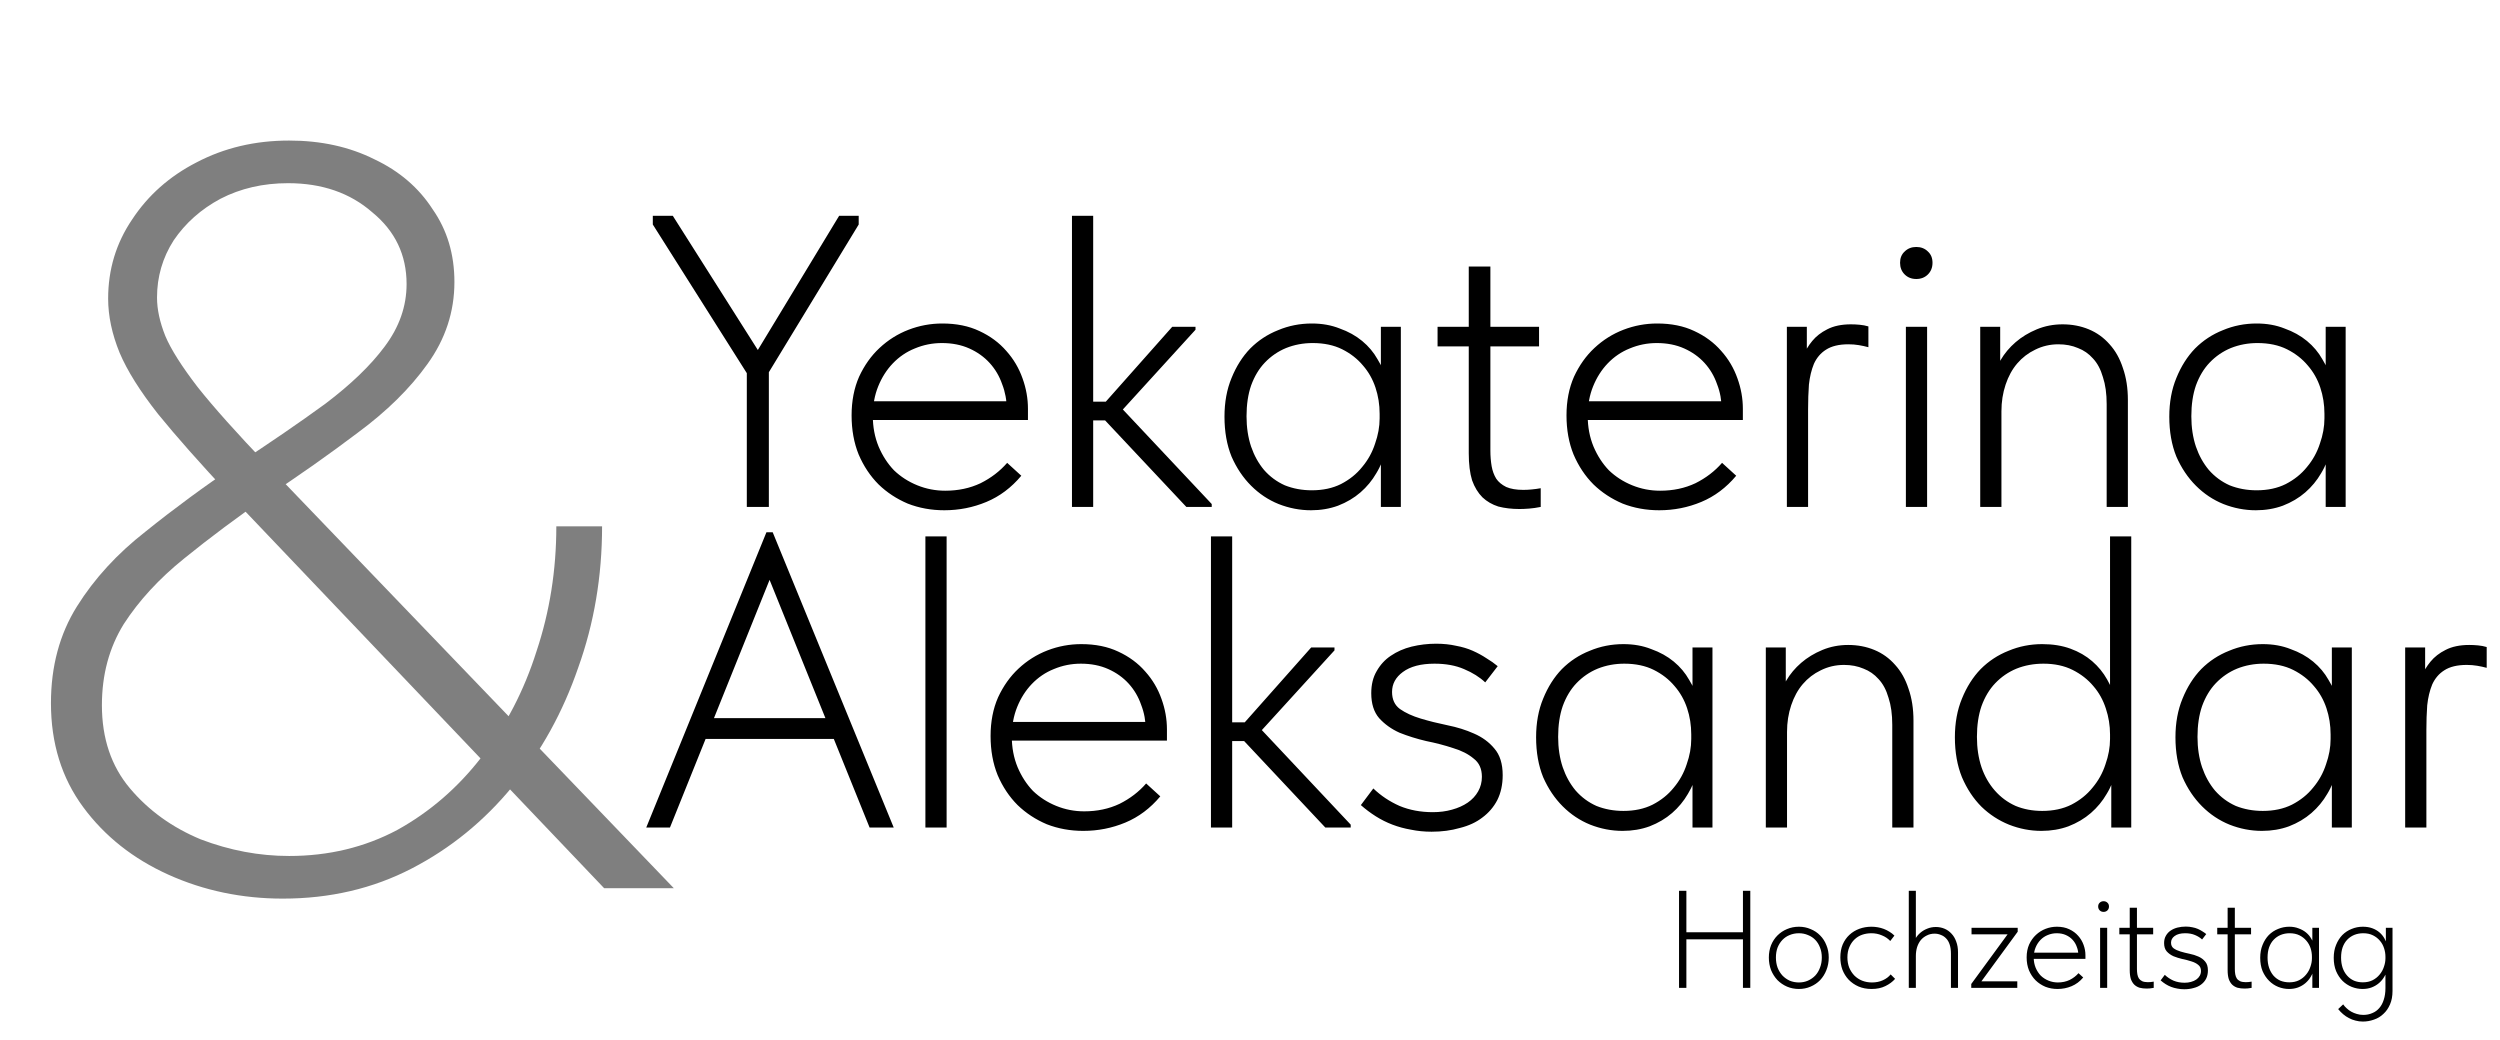 <?xml version="1.0" encoding="UTF-8"?> <svg xmlns="http://www.w3.org/2000/svg" width="577" height="240" viewBox="0 0 577 240" fill="none"> <path opacity="0.5" d="M139.44 205L53.04 114.28C46.16 106.92 40.64 100.68 36.48 95.56C32.32 90.28 29.36 85.56 27.6 81.4C25.84 77.08 24.96 72.92 24.96 68.92C24.96 62.2 26.8 56.12 30.48 50.68C34.16 45.08 39.12 40.68 45.36 37.48C51.76 34.12 58.88 32.44 66.72 32.44C74.08 32.44 80.64 33.88 86.4 36.76C92.16 39.48 96.64 43.32 99.84 48.28C103.2 53.08 104.88 58.68 104.88 65.08C104.88 71.96 102.8 78.28 98.64 84.04C94.64 89.64 89.28 94.92 82.56 99.88C76 104.84 68.96 109.8 61.44 114.76C54.72 119.4 48.4 124.12 42.48 128.92C36.72 133.56 32.08 138.6 28.56 144.04C25.2 149.48 23.52 155.72 23.52 162.76C23.52 170.44 25.68 176.84 30 181.96C34.32 187.08 39.76 191 46.32 193.72C53.04 196.28 59.84 197.56 66.72 197.56C75.84 197.56 84.16 195.56 91.68 191.56C99.2 187.4 105.68 181.8 111.12 174.76C116.72 167.56 120.96 159.4 123.84 150.28C126.88 141.16 128.4 131.56 128.4 121.48H138.96C138.96 133 137.12 143.88 133.44 154.12C129.92 164.36 124.88 173.48 118.32 181.48C111.76 189.48 104 195.8 95.04 200.44C86.08 205.08 76.16 207.4 65.28 207.4C55.84 207.4 47.04 205.56 38.88 201.88C30.72 198.2 24.16 193 19.2 186.28C14.24 179.56 11.76 171.56 11.76 162.28C11.76 153.8 13.76 146.36 17.76 139.96C21.76 133.56 27.04 127.8 33.6 122.68C40.16 117.4 47.12 112.28 54.48 107.32C62.32 102.2 69.2 97.48 75.12 93.16C81.04 88.68 85.6 84.28 88.8 79.96C92.16 75.48 93.84 70.68 93.84 65.56C93.84 58.84 91.2 53.32 85.92 49C80.8 44.52 74.32 42.28 66.48 42.28C60.72 42.28 55.52 43.48 50.88 45.88C46.4 48.28 42.8 51.48 40.08 55.48C37.52 59.48 36.24 63.88 36.24 68.68C36.24 71.4 36.88 74.36 38.16 77.56C39.44 80.6 41.92 84.52 45.6 89.32C49.28 93.96 54.64 99.96 61.68 107.32L155.52 205H139.44Z" fill="black"></path> <path d="M174.284 89.16L150.668 51.816V49.8H155.276L176.204 82.824L173.612 82.92L193.676 49.8H198.188V51.816L175.532 89.064L174.284 89.16ZM177.452 81.96V117H172.364V81.96H177.452ZM217.956 117.768C214.948 117.768 212.132 117.256 209.508 116.232C206.948 115.144 204.708 113.672 202.788 111.816C200.868 109.896 199.332 107.592 198.18 104.904C197.092 102.216 196.548 99.208 196.548 95.88C196.548 92.552 197.124 89.576 198.276 86.952C199.492 84.328 201.06 82.12 202.98 80.328C204.964 78.472 207.204 77.064 209.7 76.104C212.196 75.144 214.788 74.664 217.476 74.664C220.74 74.664 223.588 75.24 226.02 76.392C228.516 77.544 230.596 79.08 232.26 81C233.924 82.856 235.172 84.968 236.004 87.336C236.836 89.64 237.252 91.976 237.252 94.344V96.936H200.292V92.616H234.66L232.356 96.072V94.44C232.356 92.392 232.004 90.472 231.3 88.68C230.66 86.824 229.7 85.192 228.42 83.784C227.14 82.376 225.572 81.256 223.716 80.424C221.86 79.592 219.748 79.176 217.38 79.176C215.204 79.176 213.124 79.592 211.14 80.424C209.22 81.192 207.524 82.344 206.052 83.88C204.644 85.352 203.524 87.112 202.692 89.16C201.86 91.208 201.444 93.48 201.444 95.976C201.444 98.536 201.892 100.904 202.788 103.08C203.684 105.192 204.868 107.016 206.34 108.552C207.876 110.024 209.668 111.176 211.716 112.008C213.764 112.84 215.908 113.256 218.148 113.256C221.156 113.256 223.876 112.68 226.308 111.528C228.74 110.312 230.788 108.744 232.452 106.824L235.716 109.8C233.412 112.552 230.724 114.568 227.652 115.848C224.58 117.128 221.348 117.768 217.956 117.768ZM273.81 117L253.17 95.016L270.546 75.432H275.922V76.104L257.202 96.648L257.106 92.328L279.666 116.328V117H273.81ZM250.674 97.032V92.712H257.97V97.032H250.674ZM247.41 117V106.344V104.904V88.008V87.336V49.8H252.306V87.336V87.912V117H247.41ZM318.707 117V106.344L318.419 104.904V87.912L318.707 87.336V75.432H323.315V87.336V87.912V117H318.707ZM302.579 117.768C300.019 117.768 297.523 117.288 295.091 116.328C292.723 115.368 290.611 113.96 288.755 112.104C286.899 110.248 285.395 108.008 284.243 105.384C283.155 102.696 282.611 99.624 282.611 96.168C282.611 92.84 283.155 89.864 284.243 87.24C285.331 84.552 286.771 82.28 288.563 80.424C290.419 78.568 292.563 77.16 294.995 76.2C297.427 75.176 300.019 74.664 302.771 74.664C305.139 74.664 307.283 75.048 309.203 75.816C311.187 76.52 312.915 77.48 314.387 78.696C315.859 79.912 317.043 81.32 317.939 82.92C318.899 84.456 319.539 86.024 319.859 87.624L318.803 95.496H318.419C318.419 93.384 318.099 91.368 317.459 89.448C316.819 87.528 315.859 85.832 314.579 84.36C313.299 82.824 311.699 81.576 309.779 80.616C307.859 79.656 305.587 79.176 302.963 79.176C300.787 79.176 298.739 79.56 296.819 80.328C294.963 81.096 293.331 82.216 291.923 83.688C290.579 85.096 289.523 86.856 288.755 88.968C288.051 91.016 287.699 93.384 287.699 96.072C287.699 98.632 288.051 100.968 288.755 103.08C289.459 105.128 290.451 106.92 291.731 108.456C293.075 109.992 294.675 111.176 296.531 112.008C298.451 112.776 300.531 113.16 302.771 113.16C305.331 113.16 307.571 112.68 309.491 111.72C311.475 110.696 313.107 109.384 314.387 107.784C315.731 106.184 316.723 104.392 317.363 102.408C318.067 100.424 318.419 98.472 318.419 96.552H319.283L319.667 103.848C319.347 105.768 318.675 107.56 317.651 109.224C316.691 110.888 315.475 112.36 314.003 113.64C312.531 114.92 310.803 115.944 308.819 116.712C306.899 117.416 304.819 117.768 302.579 117.768ZM350.701 117.48C348.909 117.48 347.277 117.288 345.805 116.904C344.397 116.456 343.181 115.752 342.157 114.792C341.133 113.768 340.333 112.456 339.757 110.856C339.245 109.192 338.989 107.112 338.989 104.616V61.512H343.981V104.04C343.981 105.256 344.077 106.44 344.269 107.592C344.461 108.68 344.813 109.64 345.325 110.472C345.837 111.24 346.605 111.88 347.629 112.392C348.653 112.84 349.965 113.064 351.565 113.064C352.205 113.064 352.845 113.032 353.485 112.968C354.189 112.904 354.893 112.808 355.597 112.68V117C354.637 117.192 353.741 117.32 352.909 117.384C352.077 117.448 351.341 117.48 350.701 117.48ZM331.789 79.944V75.432H355.213V79.944H331.789ZM382.956 117.768C379.948 117.768 377.132 117.256 374.508 116.232C371.948 115.144 369.708 113.672 367.788 111.816C365.868 109.896 364.332 107.592 363.18 104.904C362.092 102.216 361.548 99.208 361.548 95.88C361.548 92.552 362.124 89.576 363.276 86.952C364.492 84.328 366.06 82.12 367.98 80.328C369.964 78.472 372.204 77.064 374.7 76.104C377.196 75.144 379.788 74.664 382.476 74.664C385.74 74.664 388.588 75.24 391.02 76.392C393.516 77.544 395.596 79.08 397.26 81C398.924 82.856 400.172 84.968 401.004 87.336C401.836 89.64 402.252 91.976 402.252 94.344V96.936H365.292V92.616H399.66L397.356 96.072V94.44C397.356 92.392 397.004 90.472 396.3 88.68C395.66 86.824 394.7 85.192 393.42 83.784C392.14 82.376 390.572 81.256 388.716 80.424C386.86 79.592 384.748 79.176 382.38 79.176C380.204 79.176 378.124 79.592 376.14 80.424C374.22 81.192 372.524 82.344 371.052 83.88C369.644 85.352 368.524 87.112 367.692 89.16C366.86 91.208 366.444 93.48 366.444 95.976C366.444 98.536 366.892 100.904 367.788 103.08C368.684 105.192 369.868 107.016 371.34 108.552C372.876 110.024 374.668 111.176 376.716 112.008C378.764 112.84 380.908 113.256 383.148 113.256C386.156 113.256 388.876 112.68 391.308 111.528C393.74 110.312 395.788 108.744 397.452 106.824L400.716 109.8C398.412 112.552 395.724 114.568 392.652 115.848C389.58 117.128 386.348 117.768 382.956 117.768ZM427.194 74.856C427.834 74.856 428.506 74.888 429.21 74.952C429.914 75.016 430.586 75.144 431.226 75.336V80.136C430.522 79.944 429.786 79.784 429.018 79.656C428.25 79.528 427.45 79.464 426.618 79.464C424.442 79.464 422.714 79.88 421.434 80.712C420.218 81.48 419.29 82.568 418.65 83.976C418.074 85.384 417.69 86.984 417.498 88.776C417.37 90.568 417.306 92.456 417.306 94.44V117H412.41V75.432H417.018V88.008L415.386 84.84C415.578 84.072 415.866 83.144 416.25 82.056C416.698 80.904 417.37 79.784 418.266 78.696C419.162 77.608 420.314 76.712 421.722 76.008C423.194 75.24 425.018 74.856 427.194 74.856ZM439.879 117V75.432H444.775V117H439.879ZM442.279 64.392C441.191 64.392 440.295 64.04 439.591 63.336C438.887 62.632 438.535 61.736 438.535 60.648C438.535 59.56 438.887 58.696 439.591 58.056C440.295 57.352 441.191 57 442.279 57C443.367 57 444.263 57.352 444.967 58.056C445.671 58.696 446.023 59.56 446.023 60.648C446.023 61.736 445.671 62.632 444.967 63.336C444.263 64.04 443.367 64.392 442.279 64.392ZM457.035 117V106.344V104.904V88.008V87.336V75.432H461.643V87.336L461.931 88.008V117H457.035ZM486.219 93.288C486.219 90.856 485.931 88.776 485.355 87.048C484.843 85.256 484.075 83.816 483.051 82.728C482.091 81.64 480.939 80.84 479.595 80.328C478.251 79.752 476.747 79.464 475.083 79.464C473.163 79.464 471.371 79.88 469.707 80.712C468.107 81.48 466.731 82.536 465.579 83.88C464.427 85.224 463.531 86.856 462.891 88.776C462.251 90.696 461.931 92.744 461.931 94.92H460.107V87.816C460.299 86.216 460.843 84.648 461.739 83.112C462.635 81.576 463.787 80.2 465.195 78.984C466.603 77.768 468.235 76.776 470.091 76.008C471.947 75.24 473.931 74.856 476.043 74.856C478.219 74.856 480.235 75.24 482.091 76.008C483.947 76.776 485.547 77.928 486.891 79.464C488.235 80.936 489.259 82.76 489.963 84.936C490.731 87.112 491.115 89.576 491.115 92.328V93.192V117H486.219V93.288ZM536.769 117V106.344L536.481 104.904V87.912L536.769 87.336V75.432H541.377V87.336V87.912V117H536.769ZM520.641 117.768C518.081 117.768 515.585 117.288 513.153 116.328C510.785 115.368 508.673 113.96 506.817 112.104C504.961 110.248 503.457 108.008 502.305 105.384C501.217 102.696 500.673 99.624 500.673 96.168C500.673 92.84 501.217 89.864 502.305 87.24C503.393 84.552 504.833 82.28 506.625 80.424C508.481 78.568 510.625 77.16 513.057 76.2C515.489 75.176 518.081 74.664 520.833 74.664C523.201 74.664 525.345 75.048 527.265 75.816C529.249 76.52 530.977 77.48 532.449 78.696C533.921 79.912 535.105 81.32 536.001 82.92C536.961 84.456 537.601 86.024 537.921 87.624L536.865 95.496H536.481C536.481 93.384 536.161 91.368 535.521 89.448C534.881 87.528 533.921 85.832 532.641 84.36C531.361 82.824 529.761 81.576 527.841 80.616C525.921 79.656 523.649 79.176 521.025 79.176C518.849 79.176 516.801 79.56 514.881 80.328C513.025 81.096 511.393 82.216 509.985 83.688C508.641 85.096 507.585 86.856 506.817 88.968C506.113 91.016 505.761 93.384 505.761 96.072C505.761 98.632 506.113 100.968 506.817 103.08C507.521 105.128 508.513 106.92 509.793 108.456C511.137 109.992 512.737 111.176 514.593 112.008C516.513 112.776 518.593 113.16 520.833 113.16C523.393 113.16 525.633 112.68 527.553 111.72C529.537 110.696 531.169 109.384 532.449 107.784C533.793 106.184 534.785 104.392 535.425 102.408C536.129 100.424 536.481 98.472 536.481 96.552H537.345L537.729 103.848C537.409 105.768 536.737 107.56 535.713 109.224C534.753 110.888 533.537 112.36 532.065 113.64C530.593 114.92 528.865 115.944 526.881 116.712C524.961 117.416 522.881 117.768 520.641 117.768Z" fill="black"></path> <path d="M149.152 191L176.896 122.84H178.336L206.272 191H200.704L176.32 130.616H178.912L154.624 191H149.152ZM161.152 170.552V165.752H193.792V170.552H161.152ZM213.582 191V180.344V178.904V162.008V161.336V123.8H218.478V161.336V161.912V191H213.582ZM250.034 191.768C247.026 191.768 244.21 191.256 241.586 190.232C239.026 189.144 236.786 187.672 234.866 185.816C232.946 183.896 231.41 181.592 230.258 178.904C229.17 176.216 228.626 173.208 228.626 169.88C228.626 166.552 229.202 163.576 230.354 160.952C231.57 158.328 233.138 156.12 235.058 154.328C237.042 152.472 239.282 151.064 241.778 150.104C244.274 149.144 246.866 148.664 249.554 148.664C252.818 148.664 255.666 149.24 258.098 150.392C260.594 151.544 262.674 153.08 264.338 155C266.002 156.856 267.25 158.968 268.082 161.336C268.914 163.64 269.33 165.976 269.33 168.344V170.936H232.37V166.616H266.738L264.434 170.072V168.44C264.434 166.392 264.082 164.472 263.378 162.68C262.738 160.824 261.778 159.192 260.498 157.784C259.218 156.376 257.65 155.256 255.794 154.424C253.938 153.592 251.826 153.176 249.458 153.176C247.282 153.176 245.202 153.592 243.218 154.424C241.298 155.192 239.602 156.344 238.13 157.88C236.722 159.352 235.602 161.112 234.77 163.16C233.938 165.208 233.522 167.48 233.522 169.976C233.522 172.536 233.97 174.904 234.866 177.08C235.762 179.192 236.946 181.016 238.418 182.552C239.954 184.024 241.746 185.176 243.794 186.008C245.842 186.84 247.986 187.256 250.226 187.256C253.234 187.256 255.954 186.68 258.386 185.528C260.818 184.312 262.866 182.744 264.53 180.824L267.794 183.8C265.49 186.552 262.802 188.568 259.73 189.848C256.658 191.128 253.426 191.768 250.034 191.768ZM305.888 191L285.248 169.016L302.624 149.432H308V150.104L289.28 170.648L289.184 166.328L311.744 190.328V191H305.888ZM282.752 171.032V166.712H290.048V171.032H282.752ZM279.488 191V180.344V178.904V162.008V161.336V123.8H284.384V161.336V161.912V191H279.488ZM330.405 191.96C328.741 191.96 327.141 191.8 325.605 191.48C324.133 191.224 322.725 190.84 321.381 190.328C320.037 189.816 318.757 189.176 317.541 188.408C316.325 187.64 315.173 186.776 314.085 185.816L316.965 181.976C318.693 183.64 320.709 184.984 323.013 186.008C325.317 186.968 327.877 187.448 330.693 187.448C332.293 187.448 333.765 187.256 335.109 186.872C336.517 186.488 337.733 185.944 338.757 185.24C339.781 184.536 340.581 183.672 341.157 182.648C341.733 181.624 342.021 180.504 342.021 179.288C342.021 177.432 341.381 176.024 340.101 175.064C338.885 174.04 337.317 173.24 335.397 172.664C333.477 172.024 331.397 171.48 329.157 171.032C326.981 170.52 324.933 169.88 323.013 169.112C321.157 168.28 319.589 167.16 318.309 165.752C317.093 164.344 316.485 162.424 316.485 159.992C316.485 158.008 316.901 156.312 317.733 154.904C318.565 153.432 319.653 152.248 320.997 151.352C322.405 150.392 324.005 149.688 325.797 149.24C327.653 148.792 329.541 148.568 331.461 148.568C333.125 148.568 334.661 148.728 336.069 149.048C337.477 149.304 338.757 149.688 339.909 150.2C341.061 150.712 342.117 151.288 343.077 151.928C344.037 152.504 344.901 153.112 345.669 153.752L342.789 157.496C341.509 156.28 339.877 155.256 337.893 154.424C335.973 153.592 333.701 153.176 331.077 153.176C327.941 153.176 325.509 153.816 323.781 155.096C322.117 156.312 321.285 157.848 321.285 159.704C321.285 161.432 321.893 162.744 323.109 163.64C324.389 164.536 325.989 165.272 327.909 165.848C329.829 166.424 331.877 166.936 334.053 167.384C336.293 167.832 338.341 168.472 340.197 169.304C342.117 170.136 343.685 171.288 344.901 172.76C346.181 174.232 346.821 176.28 346.821 178.904C346.821 181.08 346.405 183 345.573 184.664C344.741 186.264 343.589 187.608 342.117 188.696C340.709 189.784 338.981 190.584 336.933 191.096C334.949 191.672 332.773 191.96 330.405 191.96ZM390.628 191V180.344L390.34 178.904V161.912L390.628 161.336V149.432H395.236V161.336V161.912V191H390.628ZM374.5 191.768C371.94 191.768 369.444 191.288 367.012 190.328C364.644 189.368 362.532 187.96 360.676 186.104C358.82 184.248 357.316 182.008 356.164 179.384C355.076 176.696 354.532 173.624 354.532 170.168C354.532 166.84 355.076 163.864 356.164 161.24C357.252 158.552 358.692 156.28 360.484 154.424C362.34 152.568 364.484 151.16 366.916 150.2C369.348 149.176 371.94 148.664 374.692 148.664C377.06 148.664 379.204 149.048 381.124 149.816C383.108 150.52 384.836 151.48 386.308 152.696C387.78 153.912 388.964 155.32 389.86 156.92C390.82 158.456 391.46 160.024 391.78 161.624L390.724 169.496H390.34C390.34 167.384 390.02 165.368 389.38 163.448C388.74 161.528 387.78 159.832 386.5 158.36C385.22 156.824 383.62 155.576 381.7 154.616C379.78 153.656 377.508 153.176 374.884 153.176C372.708 153.176 370.66 153.56 368.74 154.328C366.884 155.096 365.252 156.216 363.844 157.688C362.5 159.096 361.444 160.856 360.676 162.968C359.972 165.016 359.62 167.384 359.62 170.072C359.62 172.632 359.972 174.968 360.676 177.08C361.38 179.128 362.372 180.92 363.652 182.456C364.996 183.992 366.596 185.176 368.452 186.008C370.372 186.776 372.452 187.16 374.692 187.16C377.252 187.16 379.492 186.68 381.412 185.72C383.396 184.696 385.028 183.384 386.308 181.784C387.652 180.184 388.644 178.392 389.284 176.408C389.988 174.424 390.34 172.472 390.34 170.552H391.204L391.588 177.848C391.268 179.768 390.596 181.56 389.572 183.224C388.612 184.888 387.396 186.36 385.924 187.64C384.452 188.92 382.724 189.944 380.74 190.712C378.82 191.416 376.74 191.768 374.5 191.768ZM407.55 191V180.344V178.904V162.008V161.336V149.432H412.158V161.336L412.446 162.008V191H407.55ZM436.734 167.288C436.734 164.856 436.446 162.776 435.87 161.048C435.358 159.256 434.59 157.816 433.566 156.728C432.606 155.64 431.454 154.84 430.11 154.328C428.766 153.752 427.262 153.464 425.598 153.464C423.678 153.464 421.886 153.88 420.222 154.712C418.622 155.48 417.246 156.536 416.094 157.88C414.942 159.224 414.046 160.856 413.406 162.776C412.766 164.696 412.446 166.744 412.446 168.92H410.622V161.816C410.814 160.216 411.358 158.648 412.254 157.112C413.15 155.576 414.302 154.2 415.71 152.984C417.118 151.768 418.75 150.776 420.606 150.008C422.462 149.24 424.446 148.856 426.558 148.856C428.734 148.856 430.75 149.24 432.606 150.008C434.462 150.776 436.062 151.928 437.406 153.464C438.75 154.936 439.774 156.76 440.478 158.936C441.246 161.112 441.63 163.576 441.63 166.328V167.192V191H436.734V167.288ZM487.284 191V180.344L486.996 178.904V162.008V161.336V123.8H491.892V161.336V162.008V191H487.284ZM471.156 191.768C468.596 191.768 466.1 191.288 463.668 190.328C461.3 189.368 459.188 187.992 457.332 186.2C455.476 184.344 453.972 182.072 452.82 179.384C451.732 176.696 451.188 173.624 451.188 170.168C451.188 166.84 451.732 163.864 452.82 161.24C453.908 158.552 455.348 156.28 457.14 154.424C458.996 152.568 461.14 151.16 463.572 150.2C466.004 149.176 468.596 148.664 471.348 148.664C473.78 148.664 475.956 149.016 477.876 149.72C479.796 150.424 481.46 151.384 482.868 152.6C484.276 153.816 485.428 155.224 486.324 156.824C487.22 158.36 487.828 159.928 488.148 161.528L487.38 169.496H486.996C486.996 167.448 486.676 165.464 486.036 163.544C485.396 161.56 484.436 159.832 483.156 158.36C481.876 156.824 480.276 155.576 478.356 154.616C476.436 153.656 474.196 153.176 471.636 153.176C469.396 153.176 467.316 153.56 465.396 154.328C463.54 155.096 461.908 156.216 460.5 157.688C459.156 159.096 458.1 160.856 457.332 162.968C456.628 165.016 456.276 167.384 456.276 170.072C456.276 172.632 456.628 174.968 457.332 177.08C458.036 179.128 459.06 180.92 460.404 182.456C461.748 183.992 463.348 185.176 465.204 186.008C467.06 186.776 469.108 187.16 471.348 187.16C473.908 187.16 476.148 186.68 478.068 185.72C480.052 184.696 481.684 183.384 482.964 181.784C484.308 180.184 485.3 178.392 485.94 176.408C486.644 174.424 486.996 172.472 486.996 170.552H487.86L488.244 177.848C487.924 179.768 487.252 181.56 486.228 183.224C485.268 184.888 484.052 186.36 482.58 187.64C481.108 188.92 479.38 189.944 477.396 190.712C475.476 191.416 473.396 191.768 471.156 191.768ZM538.191 191V180.344L537.903 178.904V161.912L538.191 161.336V149.432H542.799V161.336V161.912V191H538.191ZM522.062 191.768C519.503 191.768 517.007 191.288 514.575 190.328C512.207 189.368 510.095 187.96 508.239 186.104C506.383 184.248 504.879 182.008 503.727 179.384C502.639 176.696 502.095 173.624 502.095 170.168C502.095 166.84 502.639 163.864 503.727 161.24C504.815 158.552 506.255 156.28 508.047 154.424C509.903 152.568 512.047 151.16 514.479 150.2C516.911 149.176 519.503 148.664 522.255 148.664C524.623 148.664 526.767 149.048 528.687 149.816C530.671 150.52 532.399 151.48 533.871 152.696C535.343 153.912 536.527 155.32 537.423 156.92C538.383 158.456 539.023 160.024 539.343 161.624L538.287 169.496H537.903C537.903 167.384 537.583 165.368 536.943 163.448C536.303 161.528 535.343 159.832 534.063 158.36C532.783 156.824 531.183 155.576 529.263 154.616C527.343 153.656 525.071 153.176 522.447 153.176C520.271 153.176 518.223 153.56 516.303 154.328C514.447 155.096 512.815 156.216 511.407 157.688C510.063 159.096 509.007 160.856 508.239 162.968C507.535 165.016 507.183 167.384 507.183 170.072C507.183 172.632 507.535 174.968 508.239 177.08C508.943 179.128 509.935 180.92 511.215 182.456C512.559 183.992 514.159 185.176 516.015 186.008C517.935 186.776 520.015 187.16 522.255 187.16C524.815 187.16 527.055 186.68 528.975 185.72C530.959 184.696 532.591 183.384 533.871 181.784C535.215 180.184 536.207 178.392 536.847 176.408C537.551 174.424 537.903 172.472 537.903 170.552H538.767L539.151 177.848C538.831 179.768 538.159 181.56 537.135 183.224C536.175 184.888 534.959 186.36 533.487 187.64C532.015 188.92 530.287 189.944 528.303 190.712C526.383 191.416 524.303 191.768 522.062 191.768ZM569.897 148.856C570.537 148.856 571.209 148.888 571.913 148.952C572.617 149.016 573.289 149.144 573.929 149.336V154.136C573.225 153.944 572.489 153.784 571.721 153.656C570.953 153.528 570.153 153.464 569.321 153.464C567.145 153.464 565.417 153.88 564.137 154.712C562.921 155.48 561.993 156.568 561.353 157.976C560.777 159.384 560.393 160.984 560.201 162.776C560.073 164.568 560.009 166.456 560.009 168.44V191H555.113V149.432H559.721V162.008L558.089 158.84C558.281 158.072 558.569 157.144 558.953 156.056C559.401 154.904 560.073 153.784 560.969 152.696C561.865 151.608 563.017 150.712 564.425 150.008C565.897 149.24 567.721 148.856 569.897 148.856Z" fill="black"></path> <path d="M403.008 215.168V216.8H388.384V215.168H403.008ZM389.216 205.6V228H387.52V205.6H389.216ZM402.272 228V205.6H403.968V228H402.272ZM415.194 228.256C414.213 228.256 413.296 228.075 412.442 227.712C411.61 227.349 410.874 226.848 410.234 226.208C409.616 225.547 409.125 224.779 408.762 223.904C408.421 223.008 408.25 222.037 408.25 220.992C408.25 219.968 408.421 219.019 408.762 218.144C409.125 217.269 409.616 216.523 410.234 215.904C410.874 215.264 411.61 214.773 412.442 214.432C413.296 214.069 414.213 213.888 415.194 213.888C416.154 213.888 417.05 214.069 417.882 214.432C418.736 214.773 419.472 215.264 420.09 215.904C420.709 216.523 421.189 217.269 421.53 218.144C421.893 218.997 422.074 219.947 422.074 220.992C422.074 222.037 421.893 223.008 421.53 223.904C421.189 224.779 420.709 225.547 420.09 226.208C419.472 226.848 418.736 227.349 417.882 227.712C417.05 228.075 416.154 228.256 415.194 228.256ZM415.194 226.752C415.941 226.752 416.634 226.613 417.274 226.336C417.936 226.037 418.501 225.643 418.97 225.152C419.44 224.64 419.802 224.032 420.058 223.328C420.336 222.624 420.474 221.845 420.474 220.992C420.474 220.139 420.336 219.371 420.058 218.688C419.802 218.005 419.44 217.419 418.97 216.928C418.501 216.437 417.936 216.064 417.274 215.808C416.634 215.531 415.941 215.392 415.194 215.392C414.426 215.392 413.712 215.531 413.05 215.808C412.41 216.064 411.856 216.437 411.386 216.928C410.917 217.419 410.544 218.005 410.266 218.688C410.01 219.371 409.882 220.139 409.882 220.992C409.882 221.845 410.01 222.624 410.266 223.328C410.544 224.032 410.917 224.64 411.386 225.152C411.856 225.643 412.41 226.037 413.05 226.336C413.712 226.613 414.426 226.752 415.194 226.752ZM431.95 228.256C430.841 228.256 429.838 228.064 428.942 227.68C428.068 227.296 427.31 226.773 426.67 226.112C426.052 225.451 425.572 224.683 425.23 223.808C424.91 222.912 424.75 221.963 424.75 220.96C424.75 219.851 424.932 218.859 425.294 217.984C425.678 217.109 426.19 216.373 426.83 215.776C427.492 215.157 428.26 214.688 429.134 214.368C430.009 214.048 430.937 213.888 431.918 213.888C432.43 213.888 432.921 213.931 433.39 214.016C433.881 214.101 434.35 214.229 434.798 214.4C435.246 214.571 435.673 214.784 436.078 215.04C436.505 215.296 436.889 215.595 437.23 215.936L436.27 217.184C435.737 216.608 435.086 216.171 434.318 215.872C433.572 215.552 432.772 215.392 431.918 215.392C431.172 215.392 430.457 215.509 429.774 215.744C429.113 215.979 428.526 216.341 428.014 216.832C427.524 217.301 427.129 217.888 426.83 218.592C426.532 219.275 426.382 220.064 426.382 220.96C426.382 221.813 426.521 222.603 426.798 223.328C427.097 224.032 427.492 224.64 427.982 225.152C428.494 225.664 429.092 226.059 429.774 226.336C430.478 226.613 431.236 226.752 432.046 226.752C432.985 226.752 433.828 226.581 434.574 226.24C435.321 225.899 435.918 225.451 436.366 224.896L437.39 225.92C436.814 226.581 436.068 227.136 435.15 227.584C434.254 228.032 433.188 228.256 431.95 228.256ZM440.548 228V224.448V223.968V218.336V218.112V205.6H442.18V218.112V218.304V228H440.548ZM450.276 220.096C450.276 219.285 450.18 218.592 449.988 218.016C449.796 217.419 449.519 216.939 449.156 216.576C448.815 216.213 448.409 215.947 447.94 215.776C447.492 215.584 447.012 215.488 446.5 215.488C445.839 215.488 445.241 215.627 444.708 215.904C444.175 216.16 443.716 216.512 443.332 216.96C442.969 217.408 442.681 217.952 442.468 218.592C442.276 219.232 442.18 219.915 442.18 220.64H441.572V218.176C441.636 217.664 441.807 217.152 442.084 216.64C442.383 216.128 442.756 215.68 443.204 215.296C443.673 214.891 444.207 214.571 444.804 214.336C445.423 214.08 446.084 213.952 446.788 213.952C447.492 213.952 448.153 214.08 448.772 214.336C449.391 214.592 449.935 214.976 450.404 215.488C450.873 215.979 451.236 216.587 451.492 217.312C451.769 218.037 451.908 218.859 451.908 219.776V220.064V228H450.276V220.096ZM454.966 228V227.104L463.35 215.648H455.03V214.144H465.686V215.04L457.302 226.496H465.59V228H454.966ZM474.886 228.256C473.884 228.256 472.945 228.085 472.07 227.744C471.217 227.381 470.47 226.891 469.83 226.272C469.19 225.632 468.678 224.864 468.294 223.968C467.932 223.072 467.75 222.069 467.75 220.96C467.75 219.851 467.942 218.859 468.326 217.984C468.732 217.109 469.254 216.373 469.894 215.776C470.556 215.157 471.302 214.688 472.134 214.368C472.966 214.048 473.83 213.888 474.726 213.888C475.814 213.888 476.764 214.08 477.574 214.464C478.406 214.848 479.1 215.36 479.654 216C480.209 216.619 480.625 217.323 480.902 218.112C481.18 218.88 481.318 219.659 481.318 220.448V221.312H468.998V219.872H480.454L479.686 221.024V220.48C479.686 219.797 479.569 219.157 479.334 218.56C479.121 217.941 478.801 217.397 478.374 216.928C477.948 216.459 477.425 216.085 476.806 215.808C476.188 215.531 475.484 215.392 474.694 215.392C473.969 215.392 473.276 215.531 472.614 215.808C471.974 216.064 471.409 216.448 470.918 216.96C470.449 217.451 470.076 218.037 469.798 218.72C469.521 219.403 469.382 220.16 469.382 220.992C469.382 221.845 469.532 222.635 469.83 223.36C470.129 224.064 470.524 224.672 471.014 225.184C471.526 225.675 472.124 226.059 472.806 226.336C473.489 226.613 474.204 226.752 474.95 226.752C475.953 226.752 476.86 226.56 477.67 226.176C478.481 225.771 479.164 225.248 479.718 224.608L480.806 225.6C480.038 226.517 479.142 227.189 478.118 227.616C477.094 228.043 476.017 228.256 474.886 228.256ZM484.704 228V214.144H486.336V228H484.704ZM485.504 210.464C485.142 210.464 484.843 210.347 484.608 210.112C484.374 209.877 484.256 209.579 484.256 209.216C484.256 208.853 484.374 208.565 484.608 208.352C484.843 208.117 485.142 208 485.504 208C485.867 208 486.166 208.117 486.4 208.352C486.635 208.565 486.752 208.853 486.752 209.216C486.752 209.579 486.635 209.877 486.4 210.112C486.166 210.347 485.867 210.464 485.504 210.464ZM495.447 228.16C494.85 228.16 494.306 228.096 493.815 227.968C493.346 227.819 492.94 227.584 492.599 227.264C492.258 226.923 491.991 226.485 491.799 225.952C491.628 225.397 491.543 224.704 491.543 223.872V209.504H493.207V223.68C493.207 224.085 493.239 224.48 493.303 224.864C493.367 225.227 493.484 225.547 493.655 225.824C493.826 226.08 494.082 226.293 494.423 226.464C494.764 226.613 495.202 226.688 495.735 226.688C495.948 226.688 496.162 226.677 496.375 226.656C496.61 226.635 496.844 226.603 497.079 226.56V228C496.759 228.064 496.46 228.107 496.183 228.128C495.906 228.149 495.66 228.16 495.447 228.16ZM489.143 215.648V214.144H496.951V215.648H489.143ZM504.114 228.32C503.56 228.32 503.026 228.267 502.514 228.16C502.024 228.075 501.554 227.947 501.106 227.776C500.658 227.605 500.232 227.392 499.826 227.136C499.421 226.88 499.037 226.592 498.674 226.272L499.634 224.992C500.21 225.547 500.882 225.995 501.65 226.336C502.418 226.656 503.272 226.816 504.21 226.816C504.744 226.816 505.234 226.752 505.682 226.624C506.152 226.496 506.557 226.315 506.898 226.08C507.24 225.845 507.506 225.557 507.698 225.216C507.89 224.875 507.986 224.501 507.986 224.096C507.986 223.477 507.773 223.008 507.346 222.688C506.941 222.347 506.418 222.08 505.778 221.888C505.138 221.675 504.445 221.493 503.698 221.344C502.973 221.173 502.29 220.96 501.65 220.704C501.032 220.427 500.509 220.053 500.082 219.584C499.677 219.115 499.474 218.475 499.474 217.664C499.474 217.003 499.613 216.437 499.89 215.968C500.168 215.477 500.53 215.083 500.978 214.784C501.448 214.464 501.981 214.229 502.578 214.08C503.197 213.931 503.826 213.856 504.466 213.856C505.021 213.856 505.533 213.909 506.002 214.016C506.472 214.101 506.898 214.229 507.282 214.4C507.666 214.571 508.018 214.763 508.338 214.976C508.658 215.168 508.946 215.371 509.202 215.584L508.242 216.832C507.816 216.427 507.272 216.085 506.61 215.808C505.97 215.531 505.213 215.392 504.338 215.392C503.293 215.392 502.482 215.605 501.906 216.032C501.352 216.437 501.074 216.949 501.074 217.568C501.074 218.144 501.277 218.581 501.682 218.88C502.109 219.179 502.642 219.424 503.282 219.616C503.922 219.808 504.605 219.979 505.33 220.128C506.077 220.277 506.76 220.491 507.378 220.768C508.018 221.045 508.541 221.429 508.946 221.92C509.373 222.411 509.586 223.093 509.586 223.968C509.586 224.693 509.448 225.333 509.17 225.888C508.893 226.421 508.509 226.869 508.018 227.232C507.549 227.595 506.973 227.861 506.29 228.032C505.629 228.224 504.904 228.32 504.114 228.32ZM518.041 228.16C517.443 228.16 516.899 228.096 516.409 227.968C515.939 227.819 515.534 227.584 515.193 227.264C514.851 226.923 514.585 226.485 514.393 225.952C514.222 225.397 514.137 224.704 514.137 223.872V209.504H515.801V223.68C515.801 224.085 515.833 224.48 515.897 224.864C515.961 225.227 516.078 225.547 516.249 225.824C516.419 226.08 516.675 226.293 517.017 226.464C517.358 226.613 517.795 226.688 518.329 226.688C518.542 226.688 518.755 226.677 518.969 226.656C519.203 226.635 519.438 226.603 519.673 226.56V228C519.353 228.064 519.054 228.107 518.777 228.128C518.499 228.149 518.254 228.16 518.041 228.16ZM511.737 215.648V214.144H519.545V215.648H511.737ZM533.689 228V224.448L533.593 223.968V218.304L533.689 218.112V214.144H535.225V218.112V218.304V228H533.689ZM528.312 228.256C527.459 228.256 526.627 228.096 525.817 227.776C525.027 227.456 524.323 226.987 523.705 226.368C523.086 225.749 522.585 225.003 522.201 224.128C521.838 223.232 521.657 222.208 521.657 221.056C521.657 219.947 521.838 218.955 522.201 218.08C522.563 217.184 523.043 216.427 523.641 215.808C524.259 215.189 524.974 214.72 525.785 214.4C526.595 214.059 527.459 213.888 528.377 213.888C529.166 213.888 529.881 214.016 530.521 214.272C531.182 214.507 531.758 214.827 532.249 215.232C532.739 215.637 533.134 216.107 533.433 216.64C533.753 217.152 533.966 217.675 534.073 218.208L533.721 220.832H533.593C533.593 220.128 533.486 219.456 533.273 218.816C533.059 218.176 532.739 217.611 532.313 217.12C531.886 216.608 531.353 216.192 530.713 215.872C530.073 215.552 529.315 215.392 528.441 215.392C527.715 215.392 527.033 215.52 526.393 215.776C525.774 216.032 525.23 216.405 524.761 216.896C524.313 217.365 523.961 217.952 523.705 218.656C523.47 219.339 523.353 220.128 523.353 221.024C523.353 221.877 523.47 222.656 523.705 223.36C523.939 224.043 524.27 224.64 524.697 225.152C525.145 225.664 525.678 226.059 526.297 226.336C526.937 226.592 527.63 226.72 528.377 226.72C529.23 226.72 529.977 226.56 530.617 226.24C531.278 225.899 531.822 225.461 532.249 224.928C532.697 224.395 533.027 223.797 533.241 223.136C533.475 222.475 533.593 221.824 533.593 221.184H533.881L534.009 223.616C533.902 224.256 533.678 224.853 533.337 225.408C533.017 225.963 532.611 226.453 532.121 226.88C531.63 227.307 531.054 227.648 530.393 227.904C529.753 228.139 529.059 228.256 528.312 228.256ZM545.345 235.776C544.748 235.776 544.183 235.701 543.649 235.552C543.116 235.424 542.615 235.232 542.145 234.976C541.676 234.741 541.228 234.443 540.801 234.08C540.396 233.739 540.012 233.344 539.649 232.896L540.801 231.808C541.036 232.149 541.313 232.459 541.633 232.736C541.953 233.035 542.305 233.291 542.689 233.504C543.073 233.717 543.489 233.888 543.937 234.016C544.407 234.165 544.908 234.24 545.441 234.24C546.209 234.24 546.903 234.101 547.521 233.824C548.161 233.568 548.705 233.173 549.153 232.64C549.601 232.128 549.943 231.488 550.177 230.72C550.433 229.952 550.561 229.056 550.561 228.032V218.336L550.657 218.112V214.144H552.193V228.704C552.193 229.899 552.001 230.933 551.617 231.808C551.233 232.704 550.721 233.44 550.081 234.016C549.463 234.613 548.737 235.051 547.905 235.328C547.073 235.627 546.22 235.776 545.345 235.776ZM545.281 228.256C544.428 228.256 543.596 228.096 542.785 227.776C541.996 227.456 541.292 226.997 540.673 226.4C540.055 225.781 539.553 225.024 539.169 224.128C538.807 223.232 538.625 222.208 538.625 221.056C538.625 219.947 538.807 218.955 539.169 218.08C539.532 217.184 540.012 216.427 540.609 215.808C541.228 215.189 541.943 214.72 542.753 214.4C543.564 214.059 544.428 213.888 545.345 213.888C546.156 213.888 546.881 214.005 547.521 214.24C548.161 214.475 548.716 214.795 549.185 215.2C549.655 215.605 550.039 216.075 550.337 216.608C550.636 217.12 550.839 217.643 550.945 218.176L550.689 220.832H550.561C550.561 220.149 550.455 219.488 550.241 218.848C550.028 218.187 549.708 217.611 549.281 217.12C548.855 216.608 548.321 216.192 547.681 215.872C547.041 215.552 546.295 215.392 545.441 215.392C544.695 215.392 544.001 215.52 543.361 215.776C542.743 216.032 542.199 216.405 541.729 216.896C541.281 217.365 540.929 217.952 540.673 218.656C540.439 219.339 540.321 220.128 540.321 221.024C540.321 221.877 540.439 222.656 540.673 223.36C540.908 224.043 541.249 224.64 541.697 225.152C542.145 225.664 542.679 226.059 543.297 226.336C543.916 226.592 544.599 226.72 545.345 226.72C546.199 226.72 546.945 226.56 547.585 226.24C548.247 225.899 548.791 225.461 549.217 224.928C549.665 224.395 549.996 223.797 550.209 223.136C550.444 222.475 550.561 221.824 550.561 221.184H550.849L550.977 223.616C550.871 224.256 550.647 224.853 550.305 225.408C549.985 225.963 549.58 226.453 549.089 226.88C548.599 227.307 548.023 227.648 547.361 227.904C546.721 228.139 546.028 228.256 545.281 228.256Z" fill="black"></path> </svg> 